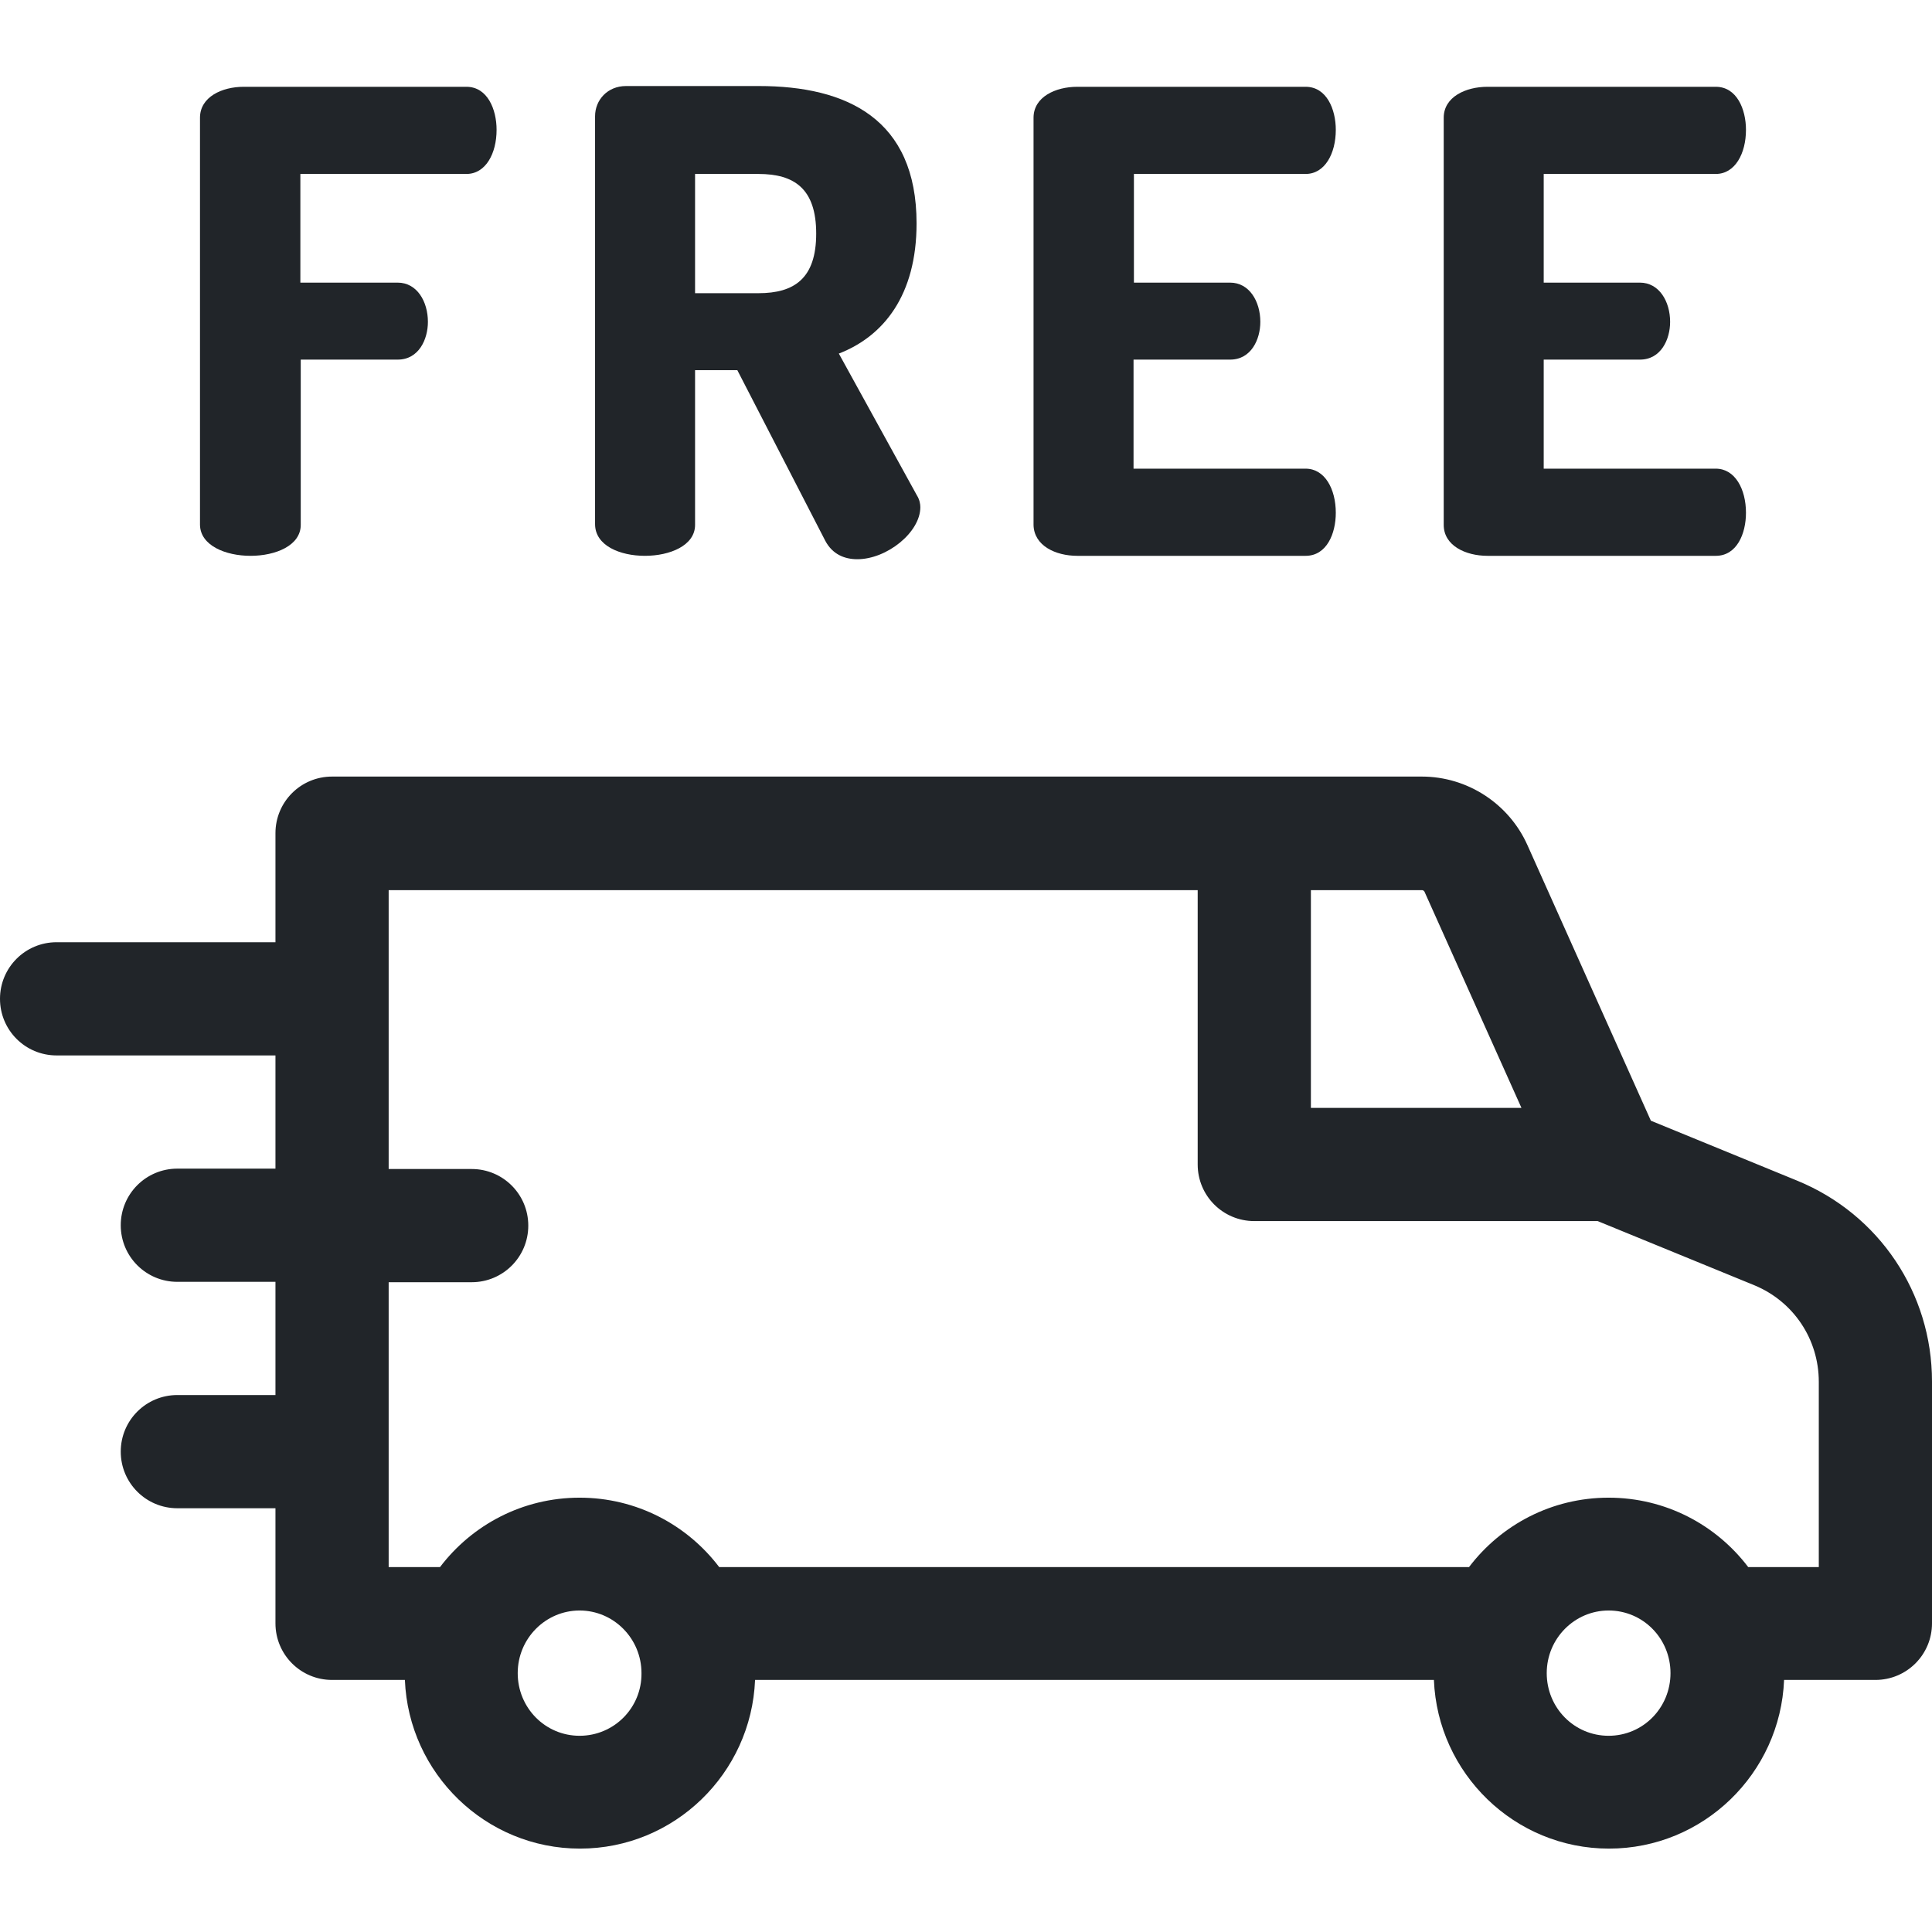 <?xml version="1.0" encoding="utf-8"?>
<!-- Generator: Adobe Illustrator 23.0.1, SVG Export Plug-In . SVG Version: 6.00 Build 0)  -->
<svg version="1.1" id="Layer_1" xmlns="http://www.w3.org/2000/svg" xmlns:xlink="http://www.w3.org/1999/xlink" x="0px" y="0px"
	 viewBox="0 0 512 512" style="enable-background:new 0 0 512 512;" xml:space="preserve">
<style type="text/css">
	.st0{fill:#212529;}
</style>
<g>
	<path class="st0" d="M66.4,147.3c6.6,0,13.3-2.7,13.3-8.2V95.3h25.7c5.6,0,8-5.4,8-10c0-5.4-2.9-10.4-8-10.4H79.6V46.1h44
		c5.1,0,8-5.4,8-11.7c0-5.4-2.4-11.4-8-11.4h-59C58.8,23,53,25.7,53,31.2v107.9C53.1,144.6,59.8,147.3,66.4,147.3z"/>
	<path class="st0" d="M170.9,147.3c6.6,0,13.3-2.7,13.3-8.2v-41h11.2l23.3,45.2c1.9,3.6,5.1,4.9,8.5,4.9c7.8,0,16.7-7.1,16.7-13.8
		c0-0.8-0.2-2-0.9-3.1l-20.7-37.6c11.9-4.6,20.6-15.5,20.6-34.5c0-27.7-18.5-36.4-41.8-36.4h-35.2c-4.9,0-8.2,3.7-8.2,8v108.1
		C157.7,144.6,164.3,147.3,170.9,147.3z M184.2,46.1H201c9.5,0,15.3,3.9,15.3,15.8s-5.8,15.8-15.3,15.8h-16.8V46.1z"/>
	<path class="st0" d="M285.5,147.3H346c5.6,0,8-5.9,8-11.4c0-6.3-2.9-11.7-8-11.7h-45.6V95.3H326c5.6,0,8-5.4,8-10
		c0-5.4-2.9-10.4-8-10.4h-25.5V46.1H346c5.1,0,8-5.4,8-11.7c0-5.4-2.4-11.4-8-11.4h-60.5c-5.8,0-11.6,2.7-11.6,8.2v107.9
		C274,144.6,279.7,147.3,285.5,147.3z"/>
	<path class="st0" d="M394.2,147.3h60.5c5.6,0,8-5.9,8-11.4c0-6.3-2.9-11.7-8-11.7h-45.6V95.3h25.5c5.6,0,8-5.4,8-10
		c0-5.4-2.9-10.4-8-10.4h-25.5V46.1h45.6c5.1,0,8-5.4,8-11.7c0-5.4-2.4-11.4-8-11.4h-60.5c-5.8,0-11.6,2.7-11.6,8.2v107.9
		C382.6,144.6,388.4,147.3,394.2,147.3z"/>
	<path class="st0" d="M476.3,312.9L437.5,297l-32.7-73c-4.9-11-15.9-18.2-28-18.2H88c-8.3,0-15,6.7-15,15v28.9H15
		c-8.3,0-15,6.7-15,15c0,8.3,6.7,15,15,15h58v30H47c-8.3,0-15,6.7-15,15s6.7,15,15,15h26v30H47c-8.3,0-15,6.7-15,15s6.7,15,15,15h26
		v30.5c0,8.3,6.7,15,15,15h19.3c1,24.8,21.4,44.7,46.4,44.7s45.4-19.9,46.4-44.7H380c1,24.8,21.4,44.7,46.4,44.7
		s45.4-19.9,46.4-44.7H497c8.3,0,15-6.7,15-15v-64.1C512,342.7,498,321.8,476.3,312.9z M377.5,236.3l25.7,57.3h-55.8v-57.7h29.5
		C377.1,235.9,377.4,236.1,377.5,236.3z M153.6,460c-9.1,0-16.4-7.4-16.4-16.6s7.4-16.6,16.4-16.6s16.4,7.4,16.4,16.6
		C170.1,452.6,162.7,460,153.6,460z M426.3,460c-9.1,0-16.4-7.4-16.4-16.6s7.4-16.6,16.4-16.6c9.1,0,16.4,7.4,16.4,16.6
		C442.7,452.6,435.4,460,426.3,460z M482,415.3h-18.7c-8.5-11.2-21.9-18.4-37-18.4s-28.5,7.2-37,18.4H190.6
		c-8.5-11.2-21.9-18.4-37-18.4s-28.5,7.2-37,18.4H103v-75.5h22c8.3,0,15-6.7,15-15s-6.7-15-15-15h-22v-73.9h214.4v72.7
		c0,8.3,6.7,15,15,15h91l41.5,17c10.4,4.3,17.1,14.3,17.1,25.6V415.3z"/>
</g>
</svg>

